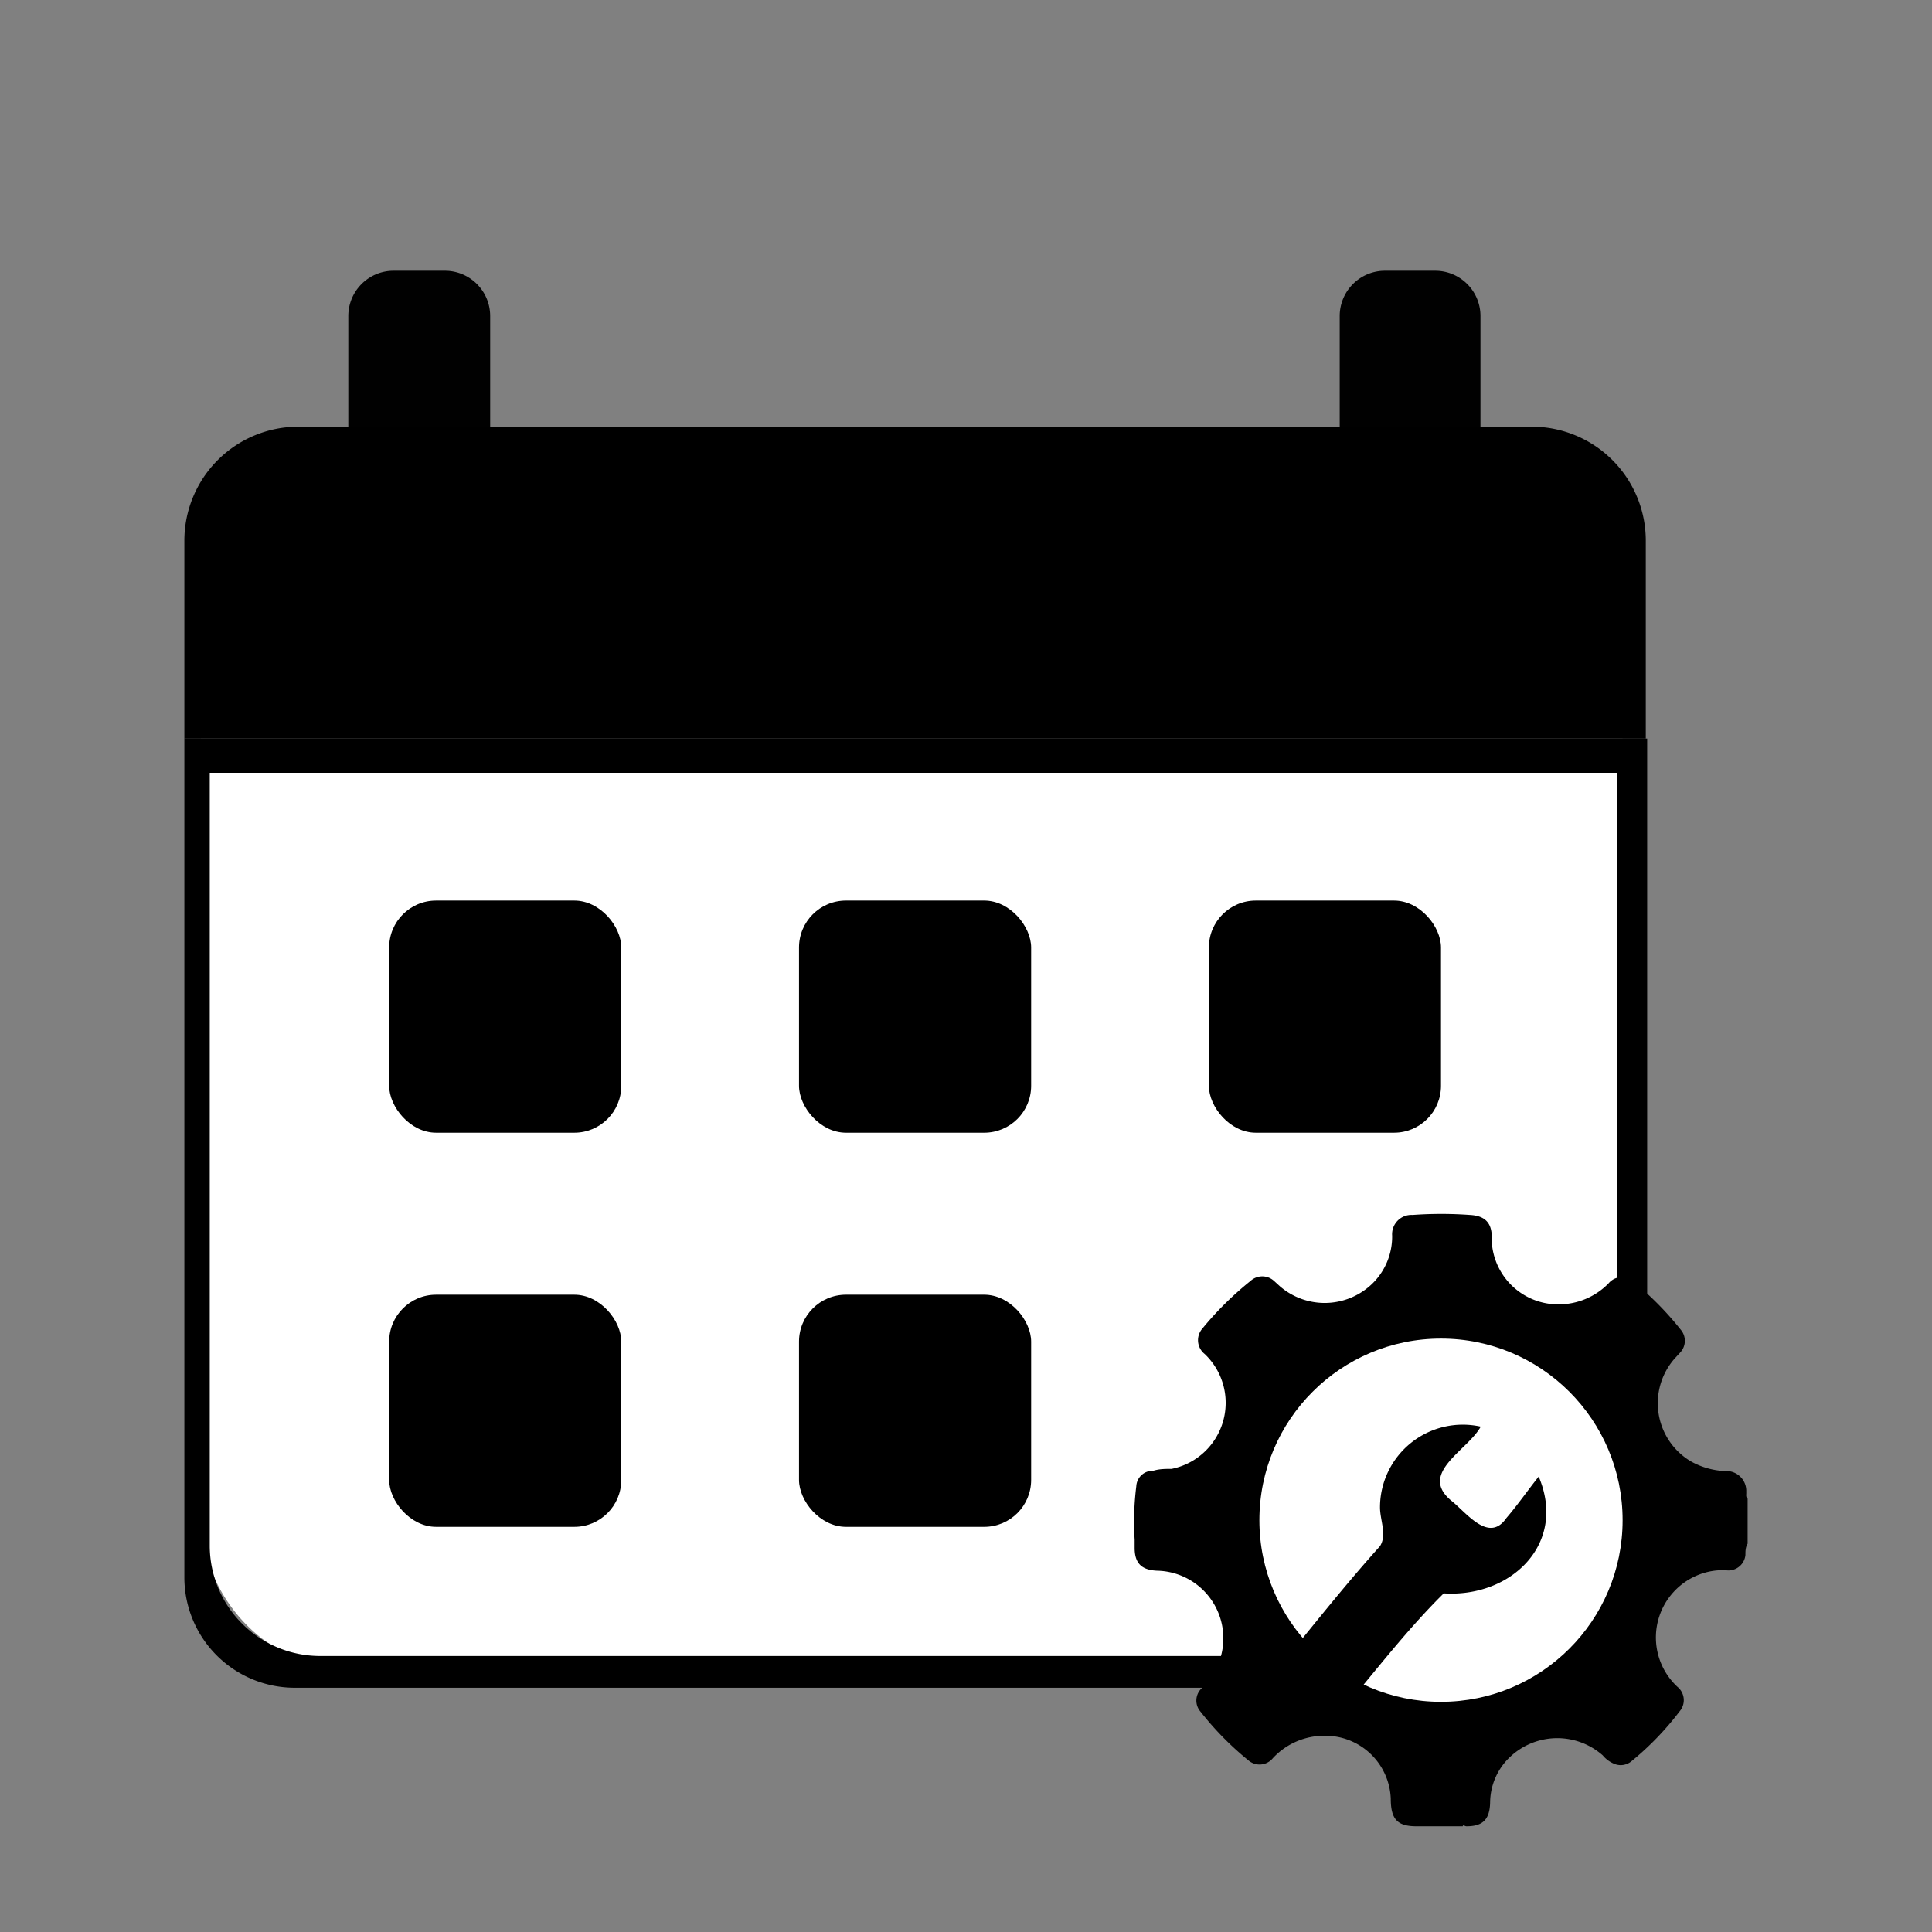 <svg id="Layer_1" data-name="Layer 1" xmlns="http://www.w3.org/2000/svg" viewBox="0 0 70 70"><rect x="0" y="0" width="70" height="70" fill="#808080" stroke="none"/><defs><style>.cls-1{fill:#010101;}.cls-2{fill:#fff;}</style></defs><path class="cls-1" d="M14.26,9.81h1.86a1.64,1.64,0,0,1,1.64,1.64v6.63a0,0,0,0,1,0,0H12.62a0,0,0,0,1,0,0V11.45A1.64,1.64,0,0,1,14.26,9.81Z"/><path class="cls-1" d="M50.18,9.81H52a1.64,1.64,0,0,1,1.64,1.64v6.63a0,0,0,0,1,0,0H48.54a0,0,0,0,1,0,0V11.45A1.64,1.64,0,0,1,50.18,9.81Z"/><path class="cls-2" d="M7.27,26.76H58.79a0,0,0,0,1,0,0V54.85a5.72,5.72,0,0,1-5.72,5.72H13a5.72,5.72,0,0,1-5.72-5.72V26.76A0,0,0,0,1,7.27,26.76Z"/><path d="M10.81,15.46H55.5a4.13,4.13,0,0,1,4.13,4.13v7.17a0,0,0,0,1,0,0H6.68a0,0,0,0,1,0,0V19.59A4.13,4.13,0,0,1,10.81,15.46Z"/><path d="M6.68,26.76V57.15a4,4,0,0,0,4,4h45a4,4,0,0,0,4-4V26.76ZM58.6,56a4,4,0,0,1-4,4h-43a4,4,0,0,1-4-4V28H58.6Z"/><rect x="14.1" y="32.63" width="8.41" height="8.41" rx="1.7"/><rect x="28.95" y="32.63" width="8.41" height="8.41" rx="1.7"/><rect x="43.8" y="32.63" width="8.41" height="8.41" rx="1.7"/><rect x="14.1" y="46.91" width="8.41" height="8.41" rx="1.7"/><rect x="28.95" y="46.91" width="8.41" height="8.41" rx="1.7"/><path d="M63.27,54.06a.72.72,0,0,0-.77-.76,2.78,2.78,0,0,1-1.25-.36,2.45,2.45,0,0,1-.58-3.71l.22-.24a.62.62,0,0,0,0-.82,11.32,11.32,0,0,0-1.72-1.74.62.62,0,0,0-.89.07,2.53,2.53,0,0,1-1.83.76A2.41,2.41,0,0,1,54.05,45a1,1,0,0,1,0-.17c0-.52-.24-.78-.79-.81a14.44,14.44,0,0,0-2.08,0,.7.7,0,0,0-.74.75,2.38,2.38,0,0,1-.74,1.76,2.48,2.48,0,0,1-3.32.08l-.22-.2a.63.63,0,0,0-.85,0,11.79,11.79,0,0,0-1.74,1.72.64.64,0,0,0,.08.93,2.44,2.44,0,0,1-1.2,4.16c-.22,0-.45,0-.67.07a.59.59,0,0,0-.61.56,10.36,10.36,0,0,0-.06,1.93l0,.3c0,.57.26.81.83.83a2.45,2.45,0,0,1,1.78,4.06l-.22.24a.61.61,0,0,0,0,.81,11.08,11.08,0,0,0,1.73,1.76.62.62,0,0,0,.89-.08A2.54,2.54,0,0,1,48,62.89a2.37,2.37,0,0,1,2.39,2.28c0,.77.26,1,.94,1,0,0,.08,0,.09,0H53c0-.07.08,0,.13,0,.56,0,.85-.21.86-.88a2.29,2.29,0,0,1,.73-1.64,2.49,2.49,0,0,1,3.35-.05,1.06,1.06,0,0,0,.45.32.61.61,0,0,0,.57-.09A10.65,10.65,0,0,0,60.86,62a.62.62,0,0,0-.08-.88,2.44,2.44,0,0,1,1.42-4.22,2.73,2.73,0,0,1,.41,0,.62.62,0,0,0,.63-.56c0-.13,0-.28.08-.41V54.3C63.24,54.23,63.28,54.14,63.27,54.06Z"/><circle class="cls-2" cx="52.21" cy="55.08" r="6.58"/><path d="M54.58,55c-.64.93-1.45-.2-2-.63-1.2-1,.6-1.82,1.07-2.68A3,3,0,0,0,50,54.61c0,.47.26,1,0,1.41-1.26,1.4-2.45,2.91-3.67,4.4a7.35,7.35,0,0,0,2.09,1.8c1.29-1.51,2.5-3.12,3.89-4.49,2.42.16,4.48-1.78,3.44-4.23C55.35,54,55,54.51,54.58,55Z"/></svg>
